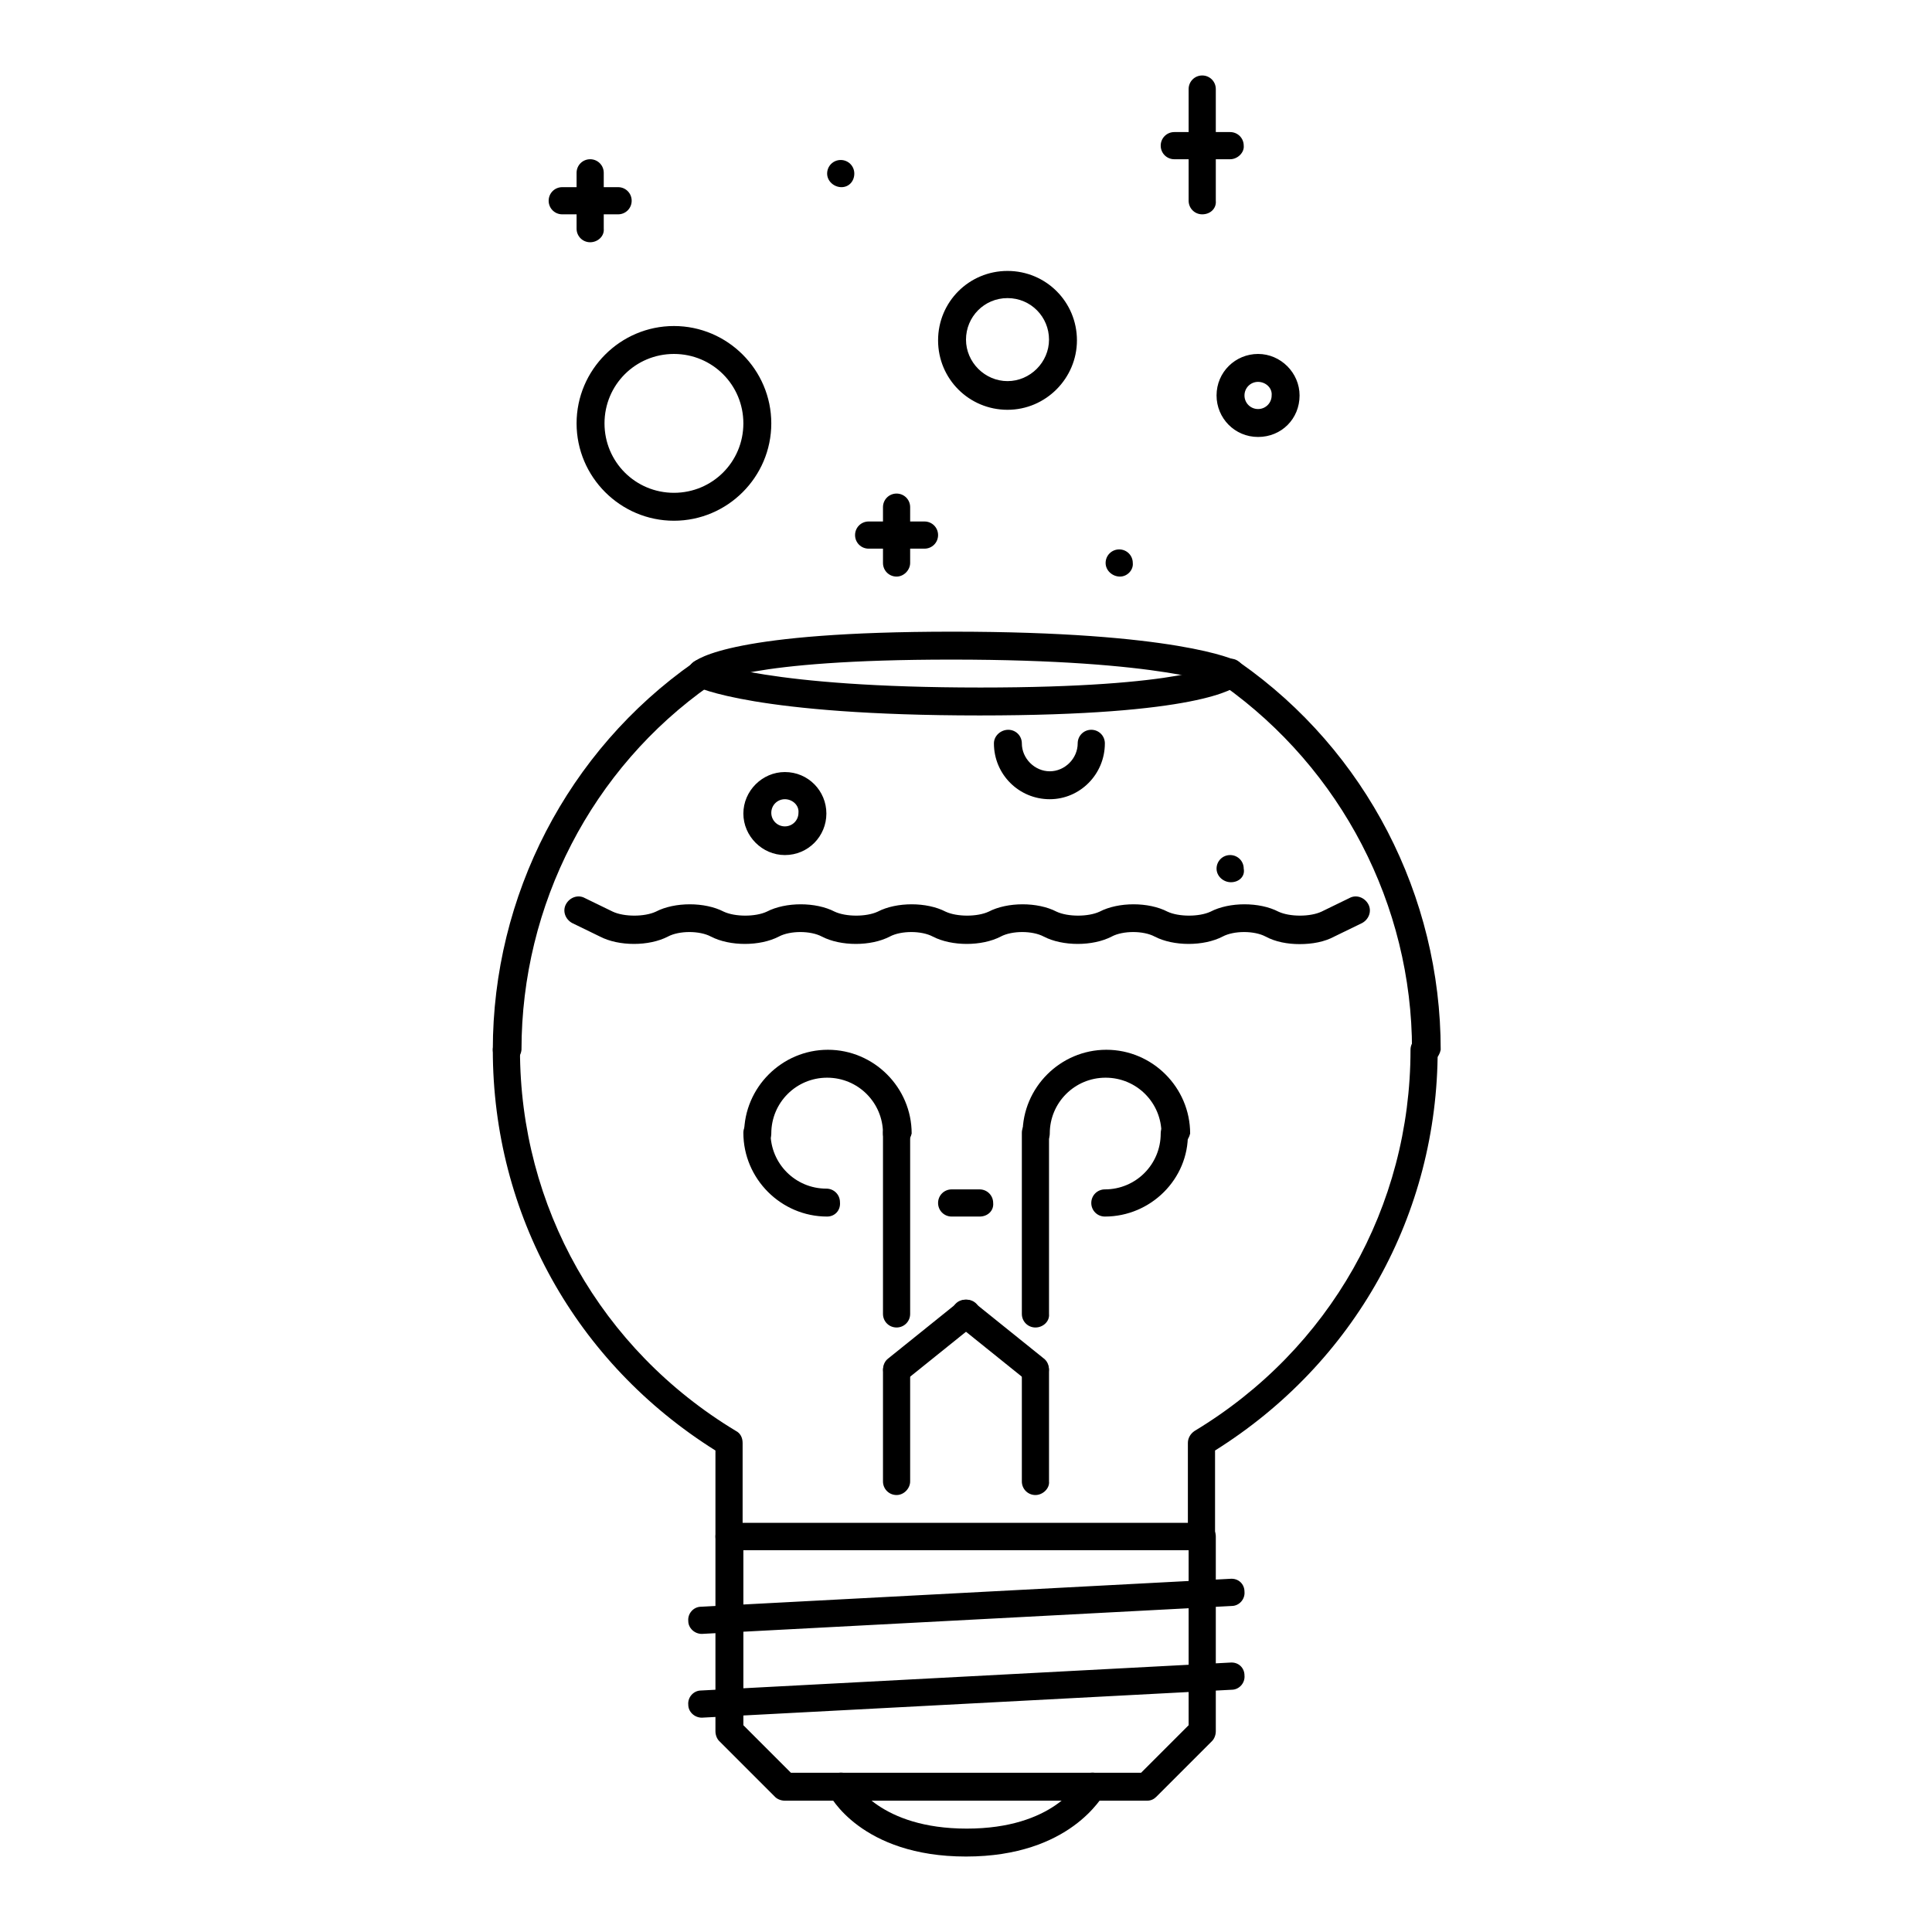 <?xml version="1.0" encoding="utf-8"?>
<!-- Svg Vector Icons : http://www.onlinewebfonts.com/icon -->
<!DOCTYPE svg PUBLIC "-//W3C//DTD SVG 1.1//EN" "http://www.w3.org/Graphics/SVG/1.1/DTD/svg11.dtd">
<svg version="1.1" xmlns="http://www.w3.org/2000/svg" xmlns:xlink="http://www.w3.org/1999/xlink" x="0px" y="0px" viewBox="0 0 256 256" enable-background="new 0 0 256 256" xml:space="preserve">
<g> <path fill="#000000" d="M163.1,116.9c-1,0-1.9-0.8-1.9-1.8c0-1,0.8-1.8,1.8-1.8h0c1,0,1.8,0.8,1.8,1.8 C165,116.1,164.2,116.9,163.1,116.9z M148.4,76.4c-1,0-1.9-0.8-1.9-1.8s0.8-1.8,1.8-1.8h0c1,0,1.8,0.8,1.8,1.8 C150.2,75.5,149.4,76.4,148.4,76.4z M111.5,24.8c-1,0-1.9-0.8-1.9-1.8s0.8-1.8,1.8-1.8h0c1,0,1.8,0.8,1.8,1.8 S112.5,24.8,111.5,24.8z M152,238.6H104c-0.5,0-1-0.2-1.3-0.5l-7.4-7.4c-0.3-0.3-0.5-0.8-0.5-1.3v-25.8c0-1,0.8-1.8,1.8-1.8 c0,0,0,0,0,0h62.7c1,0,1.8,0.8,1.8,1.8v25.8c0,0.5-0.2,1-0.5,1.3l-7.4,7.4C152.9,238.4,152.5,238.6,152,238.6L152,238.6z  M104.8,234.9h46.4l6.3-6.3v-23.2h-59v23.2L104.8,234.9z"/> <path fill="#000000" d="M93,216.5c-1,0-1.8-0.8-1.8-1.7c-0.1-1,0.7-1.9,1.7-1.9l70.1-3.7c1.1-0.1,1.9,0.7,1.9,1.7 c0.1,1-0.7,1.9-1.7,1.9L93,216.5C93,216.5,93,216.5,93,216.5z M93,227.6c-1,0-1.8-0.8-1.8-1.7c-0.1-1,0.7-1.9,1.7-1.9l70.1-3.7 c1.1-0.1,1.9,0.7,1.9,1.7c0.1,1-0.7,1.9-1.7,1.9L93,227.6C93,227.6,93,227.6,93,227.6z M159.3,205.4H96.6c-1,0-1.8-0.8-1.8-1.8 c0,0,0,0,0,0v-11.4c-18.5-11.6-29.5-31.3-29.5-53.1c0-1,0.8-1.8,1.8-1.8c0,0,0,0,0,0c1,0,1.8,0.8,1.8,1.8c0,0,0,0,0,0 c0,20.8,10.7,39.7,28.6,50.5c0.6,0.3,0.9,0.9,0.9,1.6v10.6h59v-10.6c0-0.6,0.3-1.2,0.9-1.6c17.9-10.8,28.6-29.7,28.6-50.5 c0-1,0.8-1.8,1.8-1.8c0,0,0,0,0,0c1,0,1.8,0.8,1.8,1.8c0,21.8-11,41.5-29.5,53.1v11.4C161.2,204.6,160.4,205.4,159.3,205.4z  M128,246c-13.9,0-18.1-8.1-18.2-8.4c-0.5-0.9-0.1-2,0.8-2.5c0.9-0.5,2-0.1,2.5,0.8c0.1,0.3,3.5,6.4,15,6.4c11.5,0,14.8-6.1,15-6.4 c0.5-0.9,1.6-1.3,2.5-0.8c0.9,0.5,1.3,1.6,0.8,2.5C146.1,237.9,141.9,246,128,246z"/> <path fill="#000000" d="M67.1,140.9c-1,0-1.8-0.8-1.8-1.8c0,0,0,0,0,0c0-20.4,9.9-39.6,26.6-51.3c0.8-0.6,2-0.4,2.6,0.4 c0,0,0,0,0,0c0.6,0.8,0.4,2-0.4,2.6c-15.7,11-25,29.1-25,48.3C69,140.1,68.2,140.9,67.1,140.9C67.2,140.9,67.1,140.9,67.1,140.9 L67.1,140.9z M188.9,140.9c-1,0-1.8-0.8-1.8-1.8c0-19.2-9.4-37.2-25-48.3c-0.8-0.6-1-1.7-0.4-2.6c0.6-0.8,1.7-1,2.6-0.4 c16.7,11.7,26.6,30.9,26.6,51.3C190.7,140.1,189.9,140.9,188.9,140.9C188.9,140.9,188.9,140.9,188.9,140.9L188.9,140.9z"/> <path fill="#000000" d="M129.8,94.8c-29.6,0-37.4-3.7-37.7-3.9c-0.9-0.5-1.3-1.6-0.8-2.5c0.5-0.9,1.5-1.3,2.5-0.8 c0.2,0.1,7.9,3.5,36.1,3.5c27.2,0,31.8-3.1,32-3.3c0.7-0.7,1.8-0.7,2.5,0.1c0.7,0.7,0.7,1.9-0.1,2.7 C163.6,91.3,158.6,94.8,129.8,94.8L129.8,94.8z"/> <path fill="#000000" d="M92.9,91.2c-0.5,0-1-0.2-1.3-0.6c-0.7-0.7-0.7-1.9,0.1-2.7c0.7-0.7,5.7-4.2,34.5-4.2 c29.6,0,37.4,3.7,37.7,3.9c0.9,0.5,1.3,1.6,0.8,2.5c0,0,0,0,0,0c-0.5,0.9-1.6,1.3-2.5,0.8c-0.2-0.1-7.9-3.5-36.1-3.5 c-27.2,0-31.8,3.1-32,3.3C93.8,91,93.4,91.2,92.9,91.2z M172.2,125.1c-1.6,0-3.2-0.3-4.5-1c-1.5-0.8-4.2-0.8-5.7,0 c-2.5,1.3-6.5,1.3-9,0c-1.5-0.8-4.2-0.8-5.7,0c-2.5,1.3-6.5,1.3-9,0c-1.5-0.8-4.2-0.8-5.7,0c-2.5,1.3-6.5,1.3-9,0 c-1.5-0.8-4.2-0.8-5.7,0c-2.5,1.3-6.5,1.3-9,0c-1.5-0.8-4.2-0.8-5.7,0c-2.5,1.3-6.5,1.3-9,0c-1.5-0.8-4.2-0.8-5.7,0 c-2.5,1.3-6.5,1.3-9,0l-3.7-1.8c-0.9-0.5-1.3-1.6-0.8-2.5c0,0,0,0,0,0c0.5-0.9,1.6-1.3,2.5-0.8l3.7,1.8c1.5,0.7,4.2,0.7,5.7,0 c2.5-1.3,6.5-1.3,9,0c1.5,0.7,4.2,0.7,5.7,0c2.5-1.3,6.5-1.3,9,0c1.5,0.7,4.2,0.7,5.7,0c2.5-1.3,6.5-1.3,9,0c1.5,0.7,4.2,0.7,5.7,0 c2.5-1.3,6.5-1.3,9,0c1.5,0.7,4.2,0.7,5.7,0c2.5-1.3,6.5-1.3,9,0c1.5,0.7,4.2,0.7,5.7,0c2.5-1.3,6.5-1.3,9,0c1.5,0.7,4.2,0.7,5.7,0 l3.7-1.8c0.9-0.5,2-0.1,2.5,0.8c0,0,0,0,0,0c0.5,0.9,0.1,2-0.8,2.5c0,0,0,0,0,0l-3.7,1.8C175.5,124.8,173.9,125.1,172.2,125.1 L172.2,125.1z M118.8,198.1c-1,0-1.8-0.8-1.8-1.8c0,0,0,0,0,0v-14.7c0-1,0.8-1.8,1.8-1.8c0,0,0,0,0,0c1,0,1.8,0.8,1.8,1.8 c0,0,0,0,0,0v14.7C120.6,197.2,119.8,198.1,118.8,198.1C118.8,198.1,118.8,198.1,118.8,198.1z M137.2,198.1c-1,0-1.8-0.8-1.8-1.8 c0,0,0,0,0,0v-14.7c0-1,0.8-1.8,1.8-1.8c0,0,0,0,0,0c1,0,1.8,0.8,1.8,1.8v14.7C139.1,197.2,138.2,198.1,137.2,198.1z"/> <path fill="#000000" d="M118.8,183.3c-0.6,0-1.1-0.3-1.4-0.7c-0.6-0.8-0.5-2,0.3-2.6l9.2-7.4c0.8-0.6,2-0.5,2.6,0.3 c0.6,0.8,0.5,2-0.3,2.6l-9.2,7.4C119.6,183.2,119.2,183.3,118.8,183.3z"/> <path fill="#000000" d="M137.2,183.3c-0.4,0-0.8-0.1-1.2-0.4l-9.2-7.4c-0.8-0.6-0.9-1.8-0.3-2.6c0.6-0.8,1.8-0.9,2.6-0.3l9.2,7.4 c0.8,0.6,0.9,1.8,0.3,2.6C138.3,183.1,137.8,183.3,137.2,183.3z M137.2,175.9c-1,0-1.8-0.8-1.8-1.8c0,0,0,0,0,0v-24 c0-1,0.8-1.8,1.8-1.8c0,0,0,0,0,0c1,0,1.8,0.8,1.8,1.8v24C139.1,175.1,138.2,175.9,137.2,175.9z M118.8,175.9c-1,0-1.8-0.8-1.8-1.8 c0,0,0,0,0,0v-24c0-1,0.8-1.8,1.8-1.8c0,0,0,0,0,0c1,0,1.8,0.8,1.8,1.8c0,0,0,0,0,0v24C120.6,175.1,119.8,175.9,118.8,175.9 C118.8,175.9,118.8,175.9,118.8,175.9z"/> <path fill="#000000" d="M118.8,152c-1,0-1.8-0.8-1.8-1.8c0,0,0,0,0,0c0-4.1-3.3-7.4-7.4-7.4c-4.1,0-7.4,3.3-7.4,7.4 c0,1-0.8,1.8-1.8,1.8c-1,0-1.8-0.8-1.8-1.8c0-6.1,5-11.1,11.1-11.1c6.1,0,11.1,5,11.1,11.1C120.6,151.1,119.8,152,118.8,152 C118.8,152,118.8,152,118.8,152z"/> <path fill="#000000" d="M109.6,161.2c-6.1,0-11.1-5-11.1-11.1c0-1,0.8-1.8,1.8-1.8c1,0,1.8,0.8,1.8,1.8c0,4.1,3.3,7.4,7.4,7.4 c1,0,1.8,0.8,1.8,1.8c0,0,0,0,0,0C111.4,160.4,110.6,161.2,109.6,161.2C109.6,161.2,109.6,161.2,109.6,161.2z M155.7,152 c-1,0-1.8-0.8-1.8-1.8c0,0,0,0,0,0c0-4.1-3.3-7.4-7.4-7.4c-4.1,0-7.4,3.3-7.4,7.4c0,1-0.8,1.8-1.8,1.8c-1,0-1.8-0.8-1.8-1.8 c0,0,0,0,0,0c0-6.1,5-11.1,11.1-11.1c6.1,0,11.1,5,11.1,11.1C157.5,151.1,156.7,152,155.7,152L155.7,152z"/> <path fill="#000000" d="M146.4,161.2c-1,0-1.8-0.8-1.8-1.8c0,0,0,0,0,0c0-1,0.8-1.8,1.8-1.8c0,0,0,0,0,0c4.1,0,7.4-3.3,7.4-7.4 c0-1,0.8-1.8,1.8-1.8c0,0,0,0,0,0c1,0,1.8,0.8,1.8,1.8C157.5,156.2,152.5,161.2,146.4,161.2z M129.8,161.2h-3.7 c-1,0-1.8-0.8-1.8-1.8c0,0,0,0,0,0c0-1,0.8-1.8,1.8-1.8c0,0,0,0,0,0h3.7c1,0,1.8,0.8,1.8,1.8c0,0,0,0,0,0 C131.7,160.4,130.9,161.2,129.8,161.2C129.8,161.2,129.8,161.2,129.8,161.2z M89.3,69c-7.1,0-12.9-5.8-12.9-12.9 c0-7.1,5.8-12.9,12.9-12.9s12.9,5.8,12.9,12.9S96.4,69,89.3,69z M89.3,46.9c-5.1,0-9.2,4.1-9.2,9.2s4.1,9.2,9.2,9.2 s9.2-4.1,9.2-9.2C98.5,51,94.4,46.9,89.3,46.9z M104,113.3c-3,0-5.5-2.5-5.5-5.5s2.5-5.5,5.5-5.5c3.1,0,5.5,2.5,5.5,5.5 S107.1,113.3,104,113.3z M104,105.9c-1,0-1.8,0.8-1.8,1.8c0,1,0.8,1.8,1.8,1.8c1,0,1.8-0.8,1.8-1.8 C105.9,106.7,105,105.9,104,105.9z M166.7,57.9c-3.1,0-5.5-2.5-5.5-5.5c0-3.1,2.5-5.5,5.5-5.5c3,0,5.5,2.5,5.5,5.5 C172.2,55.5,169.8,57.9,166.7,57.9z M166.7,50.6c-1,0-1.8,0.8-1.8,1.8c0,1,0.8,1.8,1.8,1.8c1,0,1.8-0.8,1.8-1.8 C168.6,51.4,167.7,50.6,166.7,50.6z M139.1,105.9c-4.1,0-7.4-3.3-7.4-7.4c0-1,0.9-1.8,1.9-1.8c1,0,1.8,0.8,1.8,1.8 c0,2,1.7,3.7,3.7,3.7c2,0,3.7-1.7,3.7-3.7c0-1,0.8-1.8,1.8-1.8c0,0,0,0,0,0c1,0,1.8,0.8,1.8,1.8 C146.4,102.6,143.1,105.9,139.1,105.9L139.1,105.9z M133.5,54.3c-5.1,0-9.2-4.1-9.2-9.2c0-5.1,4.1-9.2,9.2-9.2 c5.1,0,9.2,4.1,9.2,9.2C142.7,50.1,138.6,54.3,133.5,54.3z M133.5,39.5c-3.1,0-5.5,2.5-5.5,5.5c0,3,2.5,5.5,5.5,5.5 c3,0,5.5-2.5,5.5-5.5S136.6,39.5,133.5,39.5z M159.3,28.4c-1,0-1.8-0.8-1.8-1.8c0,0,0,0,0,0V11.8c0-1,0.8-1.8,1.8-1.8c0,0,0,0,0,0 c1,0,1.8,0.8,1.8,1.8v14.8C161.2,27.6,160.4,28.4,159.3,28.4z"/> <path fill="#000000" d="M163,21.1h-7.4c-1,0-1.8-0.8-1.8-1.8c0,0,0,0,0,0c0-1,0.8-1.8,1.8-1.8c0,0,0,0,0,0h7.4c1,0,1.8,0.8,1.8,1.8 C164.9,20.2,164,21.1,163,21.1z M118.8,76.4c-1,0-1.8-0.8-1.8-1.8c0,0,0,0,0,0v-7.4c0-1,0.8-1.8,1.8-1.8c0,0,0,0,0,0 c1,0,1.8,0.8,1.8,1.8c0,0,0,0,0,0v7.4C120.6,75.5,119.8,76.4,118.8,76.4C118.8,76.4,118.8,76.4,118.8,76.4z"/> <path fill="#000000" d="M122.5,72.7h-7.4c-1,0-1.8-0.8-1.8-1.8c0-1,0.8-1.8,1.8-1.8h7.4c1,0,1.8,0.8,1.8,1.8 C124.3,71.9,123.5,72.7,122.5,72.7z"/> <path fill="#000000" d="M78.2,32.1c-1,0-1.8-0.8-1.8-1.8c0,0,0,0,0,0v-7.4c0-1,0.8-1.8,1.8-1.8s1.8,0.8,1.8,1.8v7.4 C80.1,31.3,79.2,32.1,78.2,32.1C78.2,32.1,78.2,32.1,78.2,32.1z"/> <path fill="#000000" d="M81.9,28.4h-7.4c-1,0-1.8-0.8-1.8-1.8c0,0,0,0,0,0c0-1,0.8-1.8,1.8-1.8c0,0,0,0,0,0h7.4 c1,0,1.8,0.8,1.8,1.8c0,0,0,0,0,0C83.7,27.6,82.9,28.4,81.9,28.4C81.9,28.4,81.9,28.4,81.9,28.4z"/></g>
</svg>